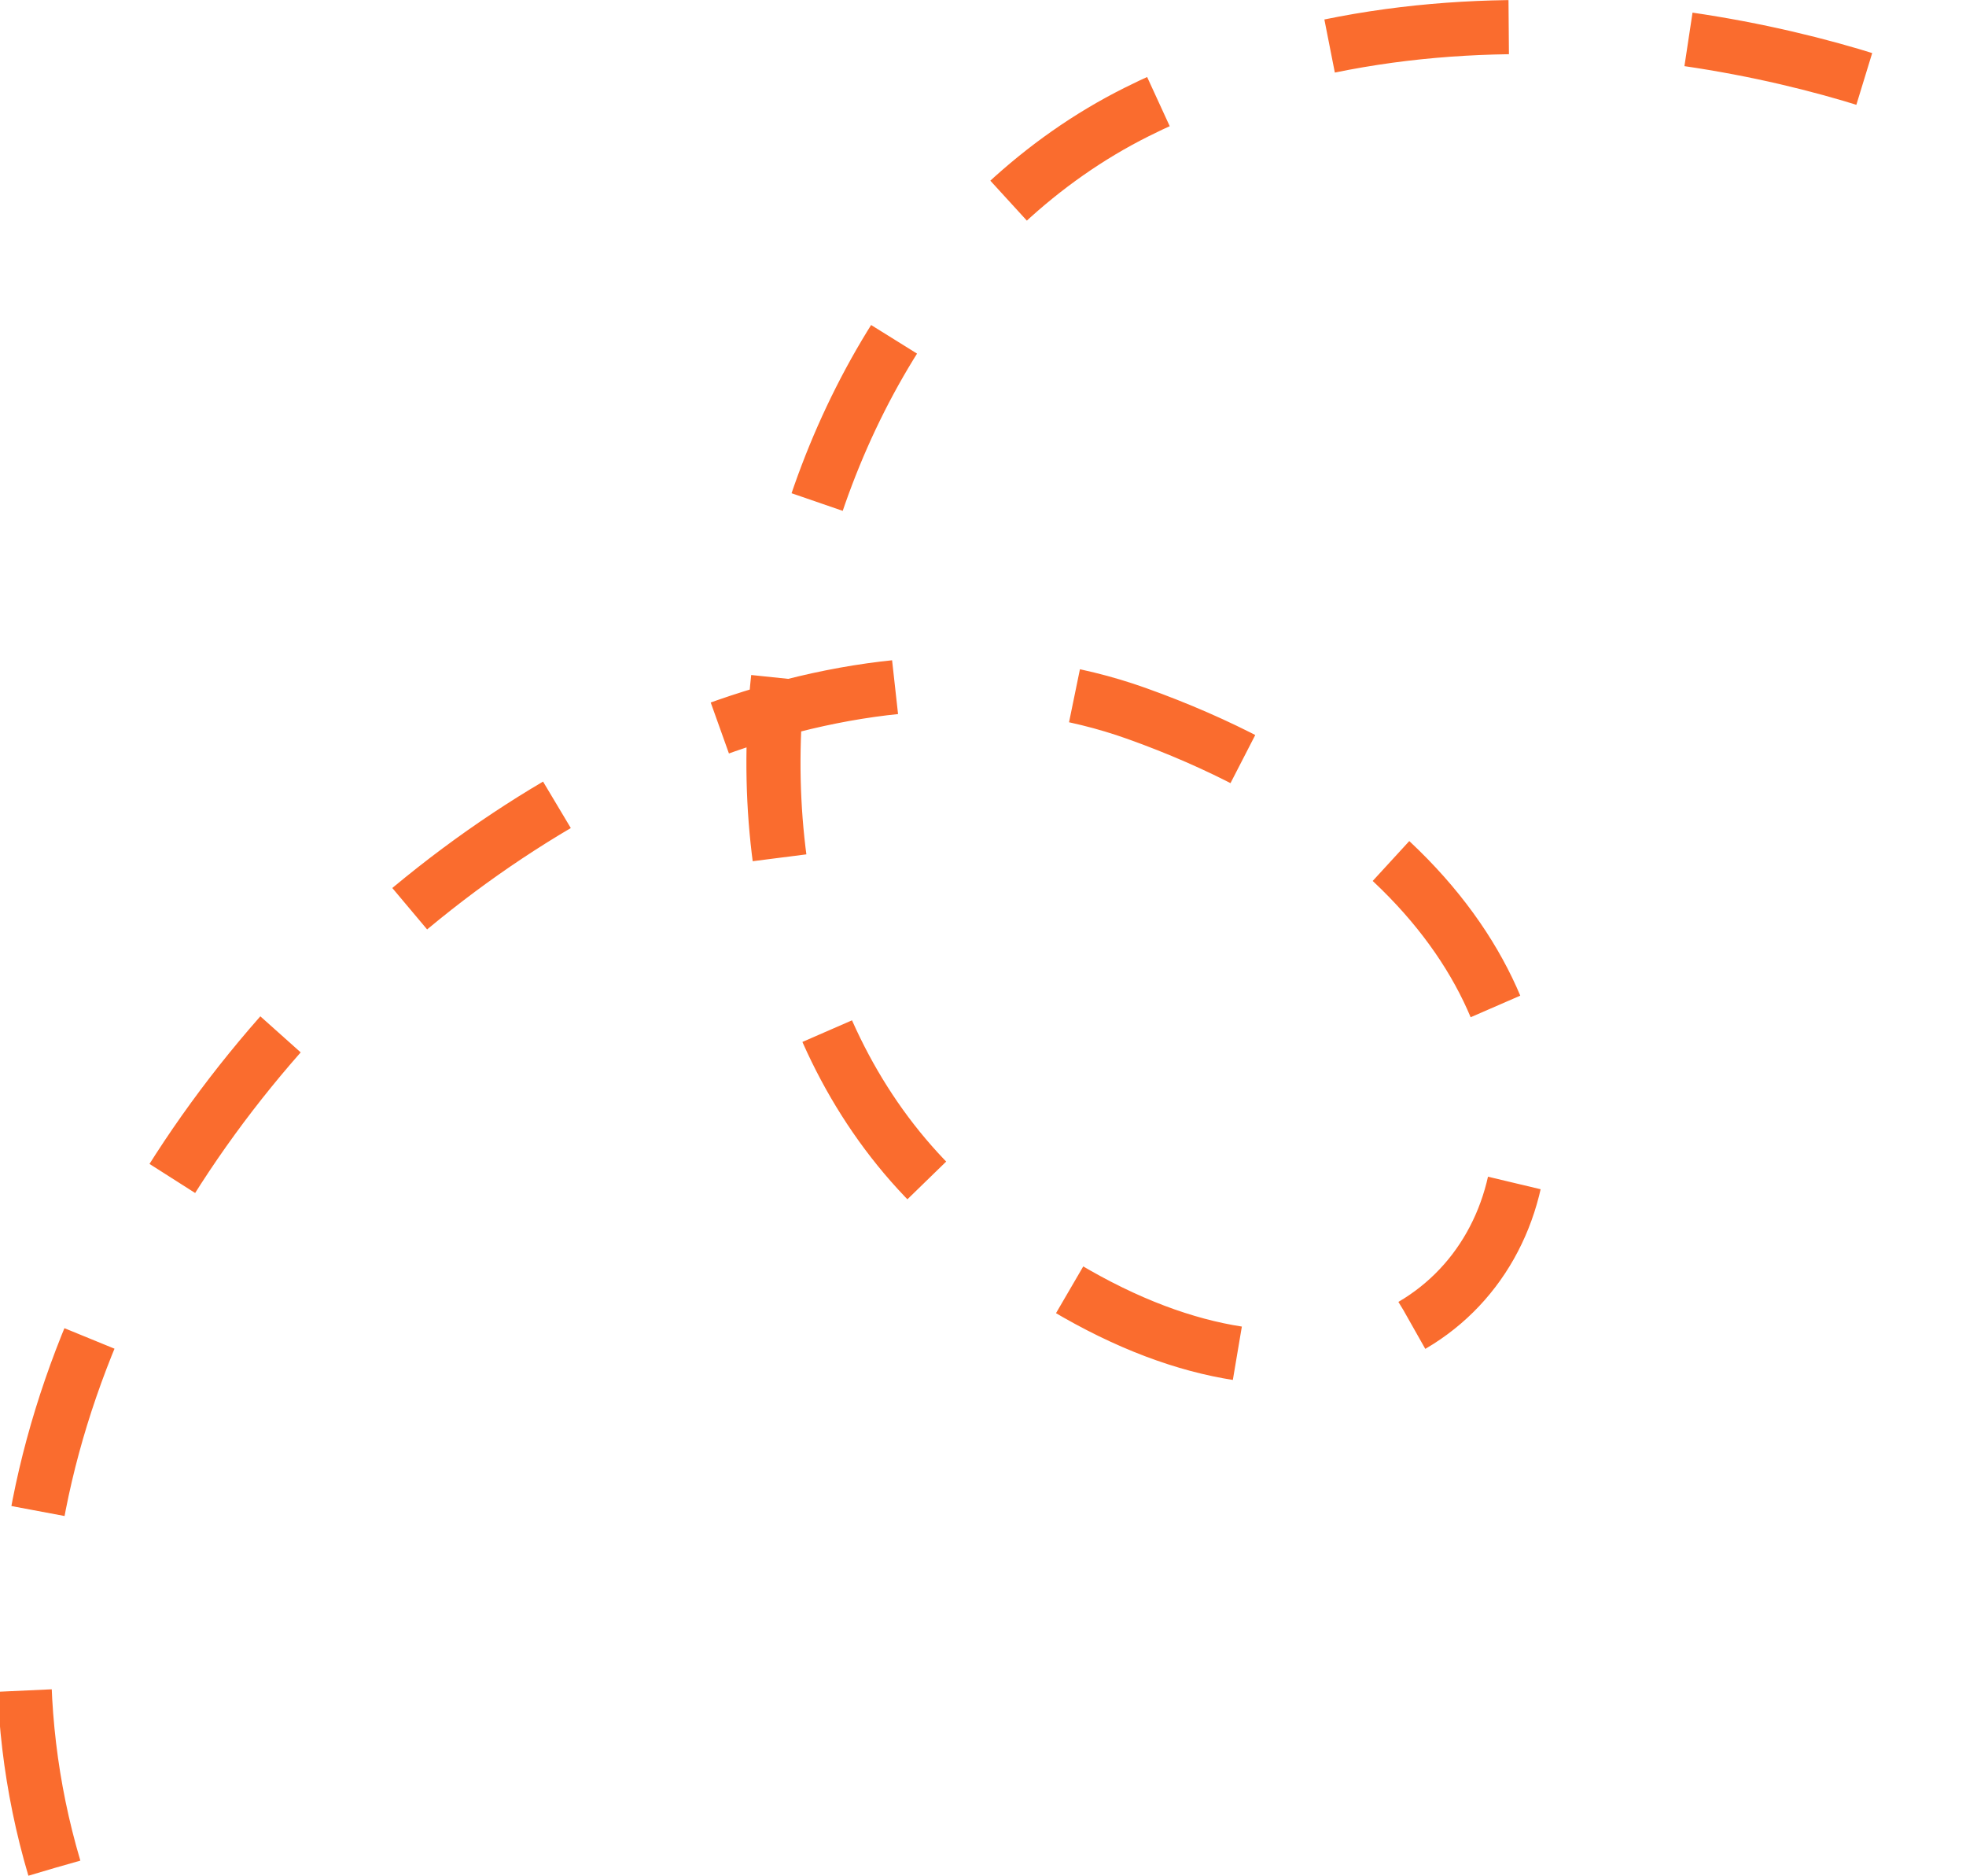 <?xml version="1.0" encoding="UTF-8"?> <svg xmlns="http://www.w3.org/2000/svg" width="327" height="312" viewBox="0 0 327 312" fill="none"><path d="M9.037 310.635C-22.963 202.635 104.442 88.423 189.037 118.635C301.037 158.635 249.037 274.635 161.037 202.635C105.918 157.537 125.037 50.635 189.037 18.635C240.237 -6.965 301.037 7.968 325.037 18.635" stroke="#FA6C2E" stroke-width="9" stroke-dasharray="30 30"></path></svg> 